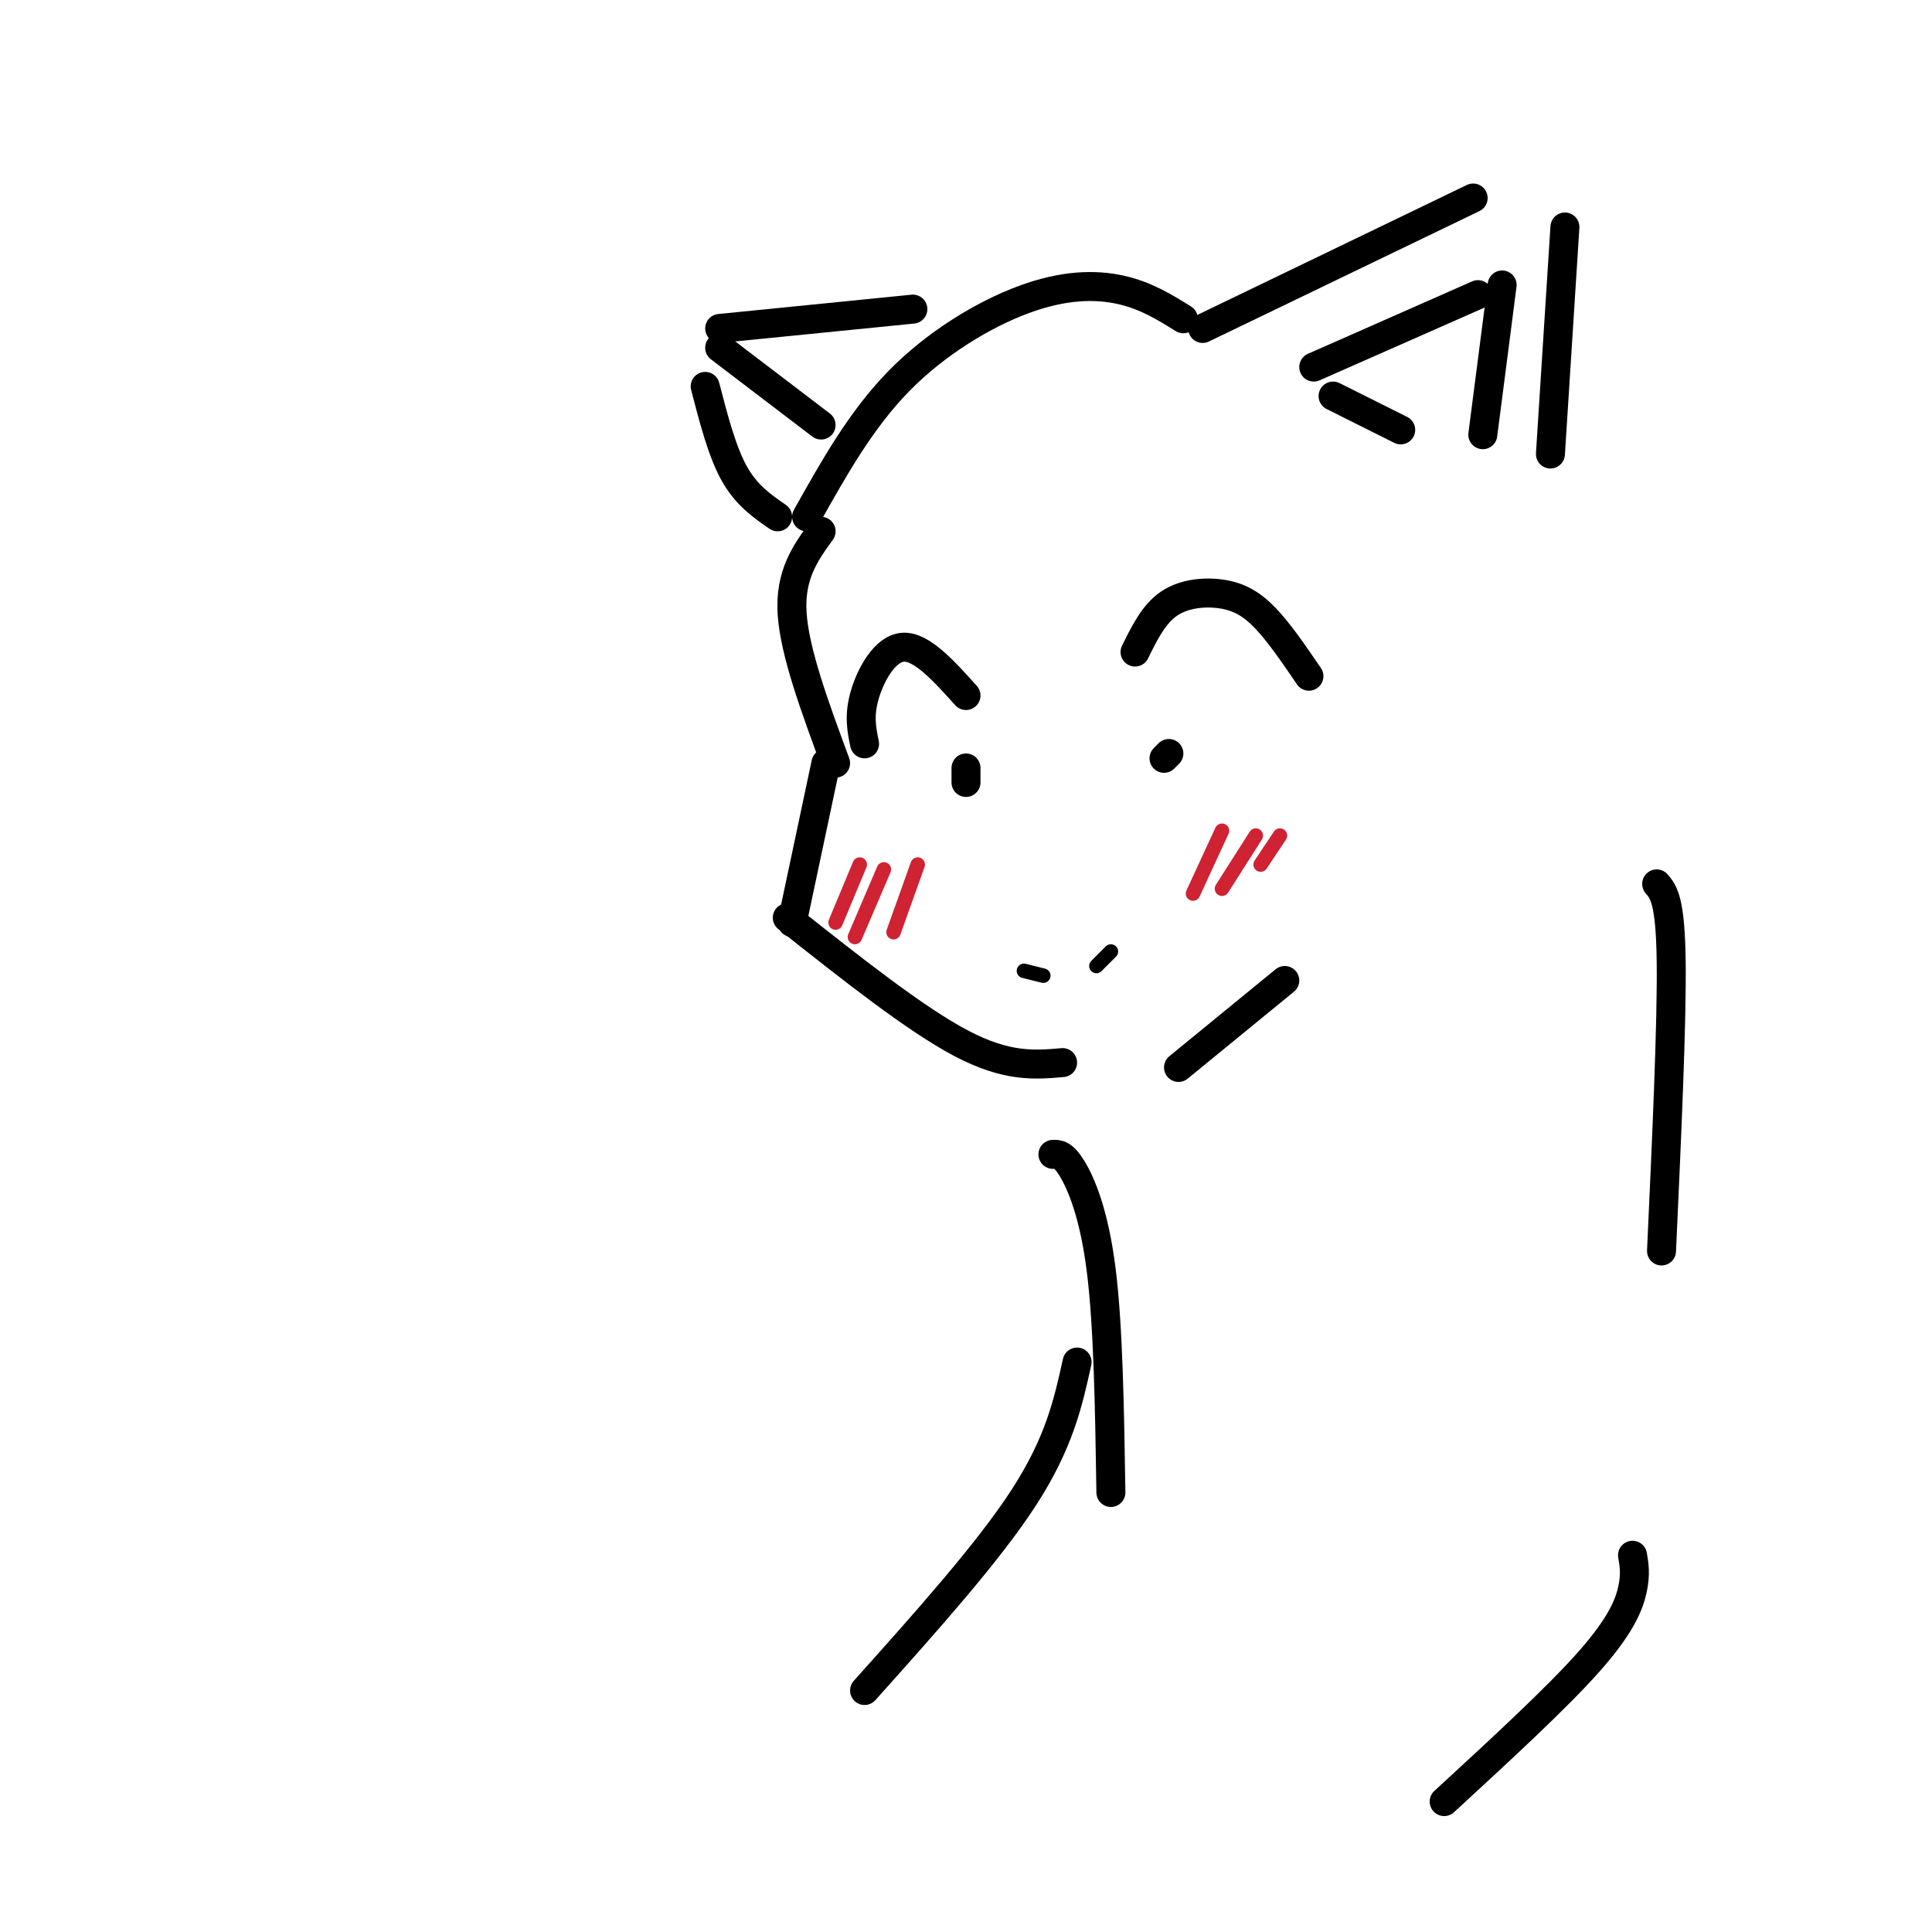 <svg viewBox='0 0 400 400' version='1.1' xmlns='http://www.w3.org/2000/svg' xmlns:xlink='http://www.w3.org/1999/xlink'><g fill='none' stroke='rgb(0,0,0)' stroke-width='6' stroke-linecap='round' stroke-linejoin='round'><path d='M167,107c5.607,-10.006 11.214,-20.012 19,-28c7.786,-7.988 17.750,-13.958 26,-17c8.250,-3.042 14.786,-3.155 20,-2c5.214,1.155 9.107,3.577 13,6'/><path d='M170,110c-3.250,4.500 -6.500,9.000 -6,17c0.500,8.000 4.750,19.500 9,31'/><path d='M171,158c0.000,0.000 -7.000,33.000 -7,33'/><path d='M163,190c13.250,10.500 26.500,21.000 36,26c9.500,5.000 15.250,4.500 21,4'/><path d='M179,154c-0.600,-2.889 -1.200,-5.778 0,-10c1.200,-4.222 4.200,-9.778 8,-10c3.800,-0.222 8.400,4.889 13,10'/><path d='M200,159c0.000,0.000 0.000,3.000 0,3'/><path d='M235,135c1.929,-3.923 3.857,-7.845 7,-10c3.143,-2.155 7.500,-2.542 11,-2c3.500,0.542 6.143,2.012 9,5c2.857,2.988 5.929,7.494 9,12'/><path d='M241,157c0.000,0.000 1.000,-1.000 1,-1'/><path d='M244,221c0.000,0.000 22.000,-18.000 22,-18'/><path d='M249,68c0.000,0.000 56.000,-27.000 56,-27'/><path d='M272,76c0.000,0.000 34.000,-15.000 34,-15'/><path d='M311,59c0.000,0.000 -4.000,31.000 -4,31'/><path d='M276,82c0.000,0.000 14.000,7.000 14,7'/><path d='M324,47c0.000,0.000 -3.000,47.000 -3,47'/><path d='M189,64c0.000,0.000 -40.000,4.000 -40,4'/><path d='M149,72c0.000,0.000 21.000,16.000 21,16'/><path d='M146,80c1.750,6.750 3.500,13.500 6,18c2.500,4.500 5.750,6.750 9,9'/><path d='M218,239c1.067,-0.044 2.133,-0.089 4,3c1.867,3.089 4.533,9.311 6,21c1.467,11.689 1.733,28.844 2,46'/><path d='M343,183c1.417,1.667 2.833,3.333 3,16c0.167,12.667 -0.917,36.333 -2,60'/><path d='M223,282c-1.833,8.333 -3.667,16.667 -11,28c-7.333,11.333 -20.167,25.667 -33,40'/><path d='M338,322c0.333,1.933 0.667,3.867 0,7c-0.667,3.133 -2.333,7.467 -9,15c-6.667,7.533 -18.333,18.267 -30,29'/></g>
<g fill='none' stroke='rgb(0,0,0)' stroke-width='3' stroke-linecap='round' stroke-linejoin='round'><path d='M212,201c0.000,0.000 4.000,1.000 4,1'/><path d='M230,197c0.000,0.000 -3.000,3.000 -3,3'/></g>
<g fill='none' stroke='rgb(207,34,51)' stroke-width='3' stroke-linecap='round' stroke-linejoin='round'><path d='M178,179c0.000,0.000 -5.000,12.000 -5,12'/><path d='M183,180c0.000,0.000 -6.000,14.000 -6,14'/><path d='M190,179c0.000,0.000 -5.000,14.000 -5,14'/><path d='M253,172c0.000,0.000 -6.000,13.000 -6,13'/><path d='M260,173c0.000,0.000 -7.000,11.000 -7,11'/><path d='M265,173c0.000,0.000 -4.000,6.000 -4,6'/></g>
</svg>